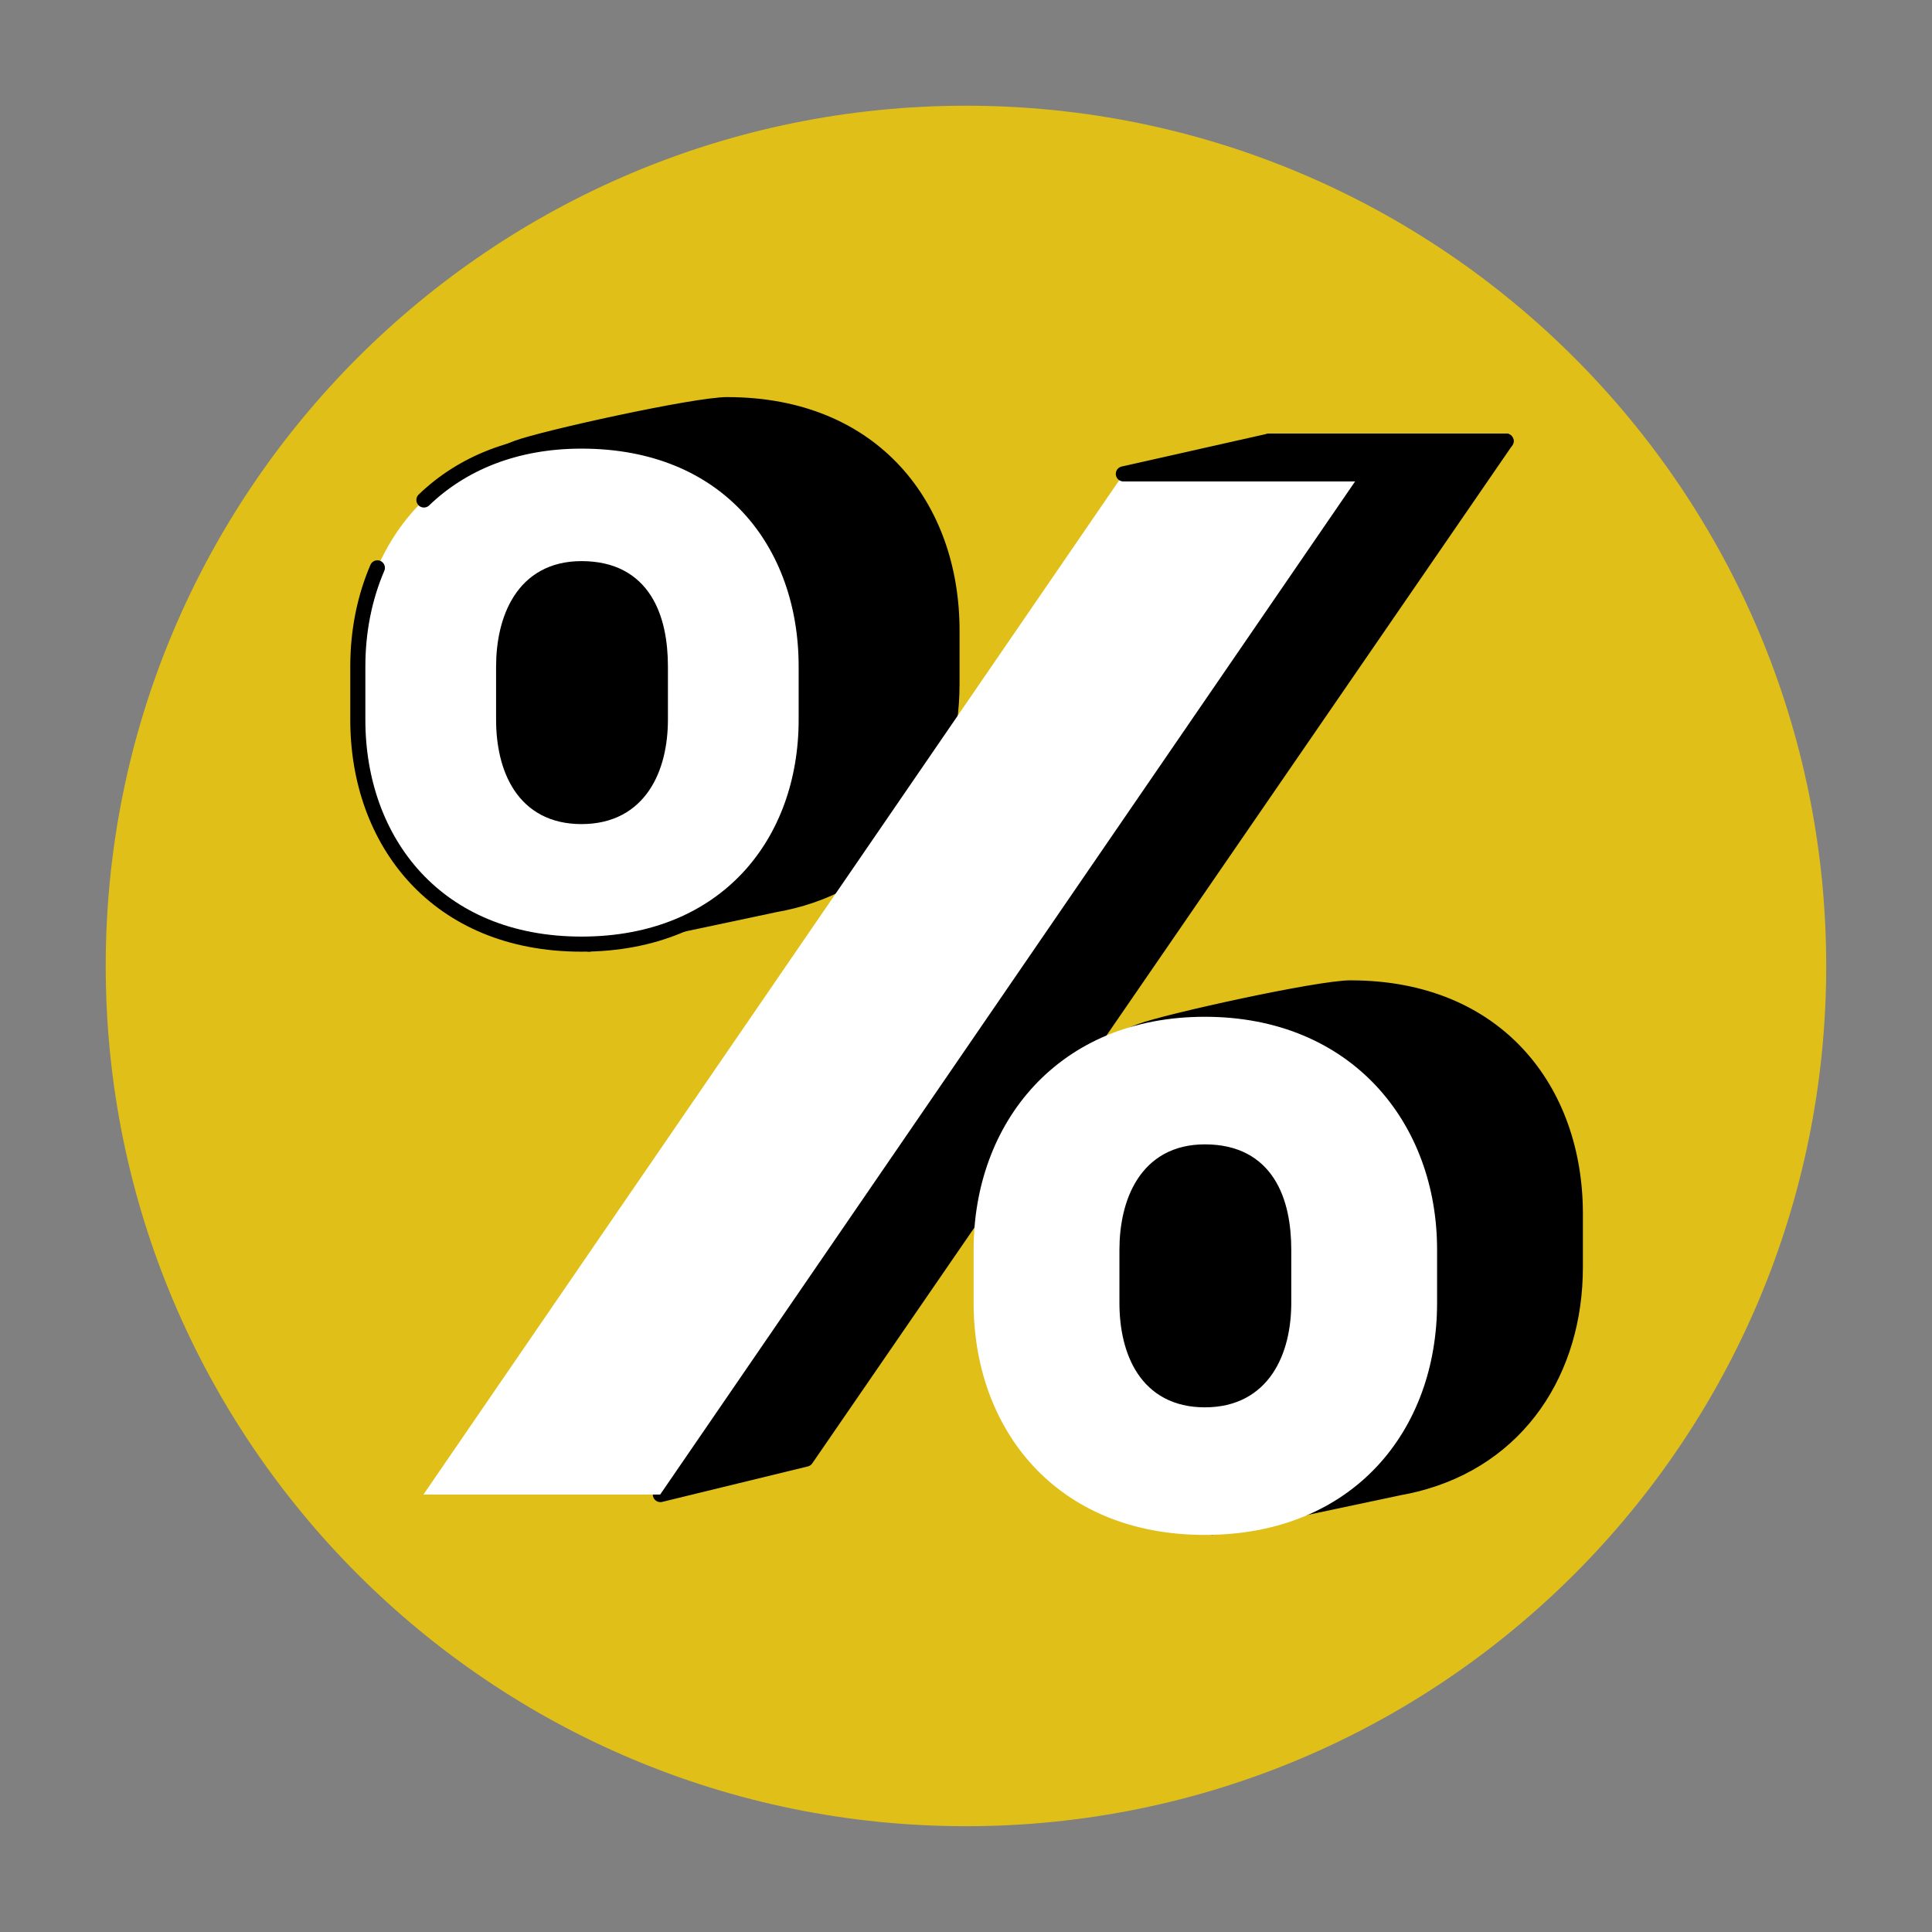 <svg width="530" height="530" viewBox="0 0 530 530" fill="none" xmlns="http://www.w3.org/2000/svg">
<rect x="0" y="0" width="530" height="530" fill="#808080" stroke="none"/>
<path d="M264.99 500.98C395.324 500.98 500.98 395.324 500.98 264.99C500.98 134.656 395.324 29 264.99 29C134.656 29 29 134.656 29 264.99C29 395.324 134.656 500.98 264.99 500.98Z" fill="#E0BF18"/>
<path d="M199.526 111C190.628 111 148.984 120.204 141.886 122.872C117.882 131.893 138.167 146.882 138.167 172.936V187.631C138.167 210.889 148.571 231.58 168.268 242.049L161.583 259L212.859 248.137C214.374 247.871 215.853 247.559 217.304 247.192L217.441 247.165C245.752 240.051 261.16 215.894 261.16 187.631V172.936C261.16 139.181 239.755 111.009 199.535 111.009L199.526 111Z" fill="black" stroke="black" stroke-width="4.14" stroke-linecap="round" stroke-linejoin="round"/>
<path d="M98.16 182.8C98.16 173.157 99.997 163.972 103.524 155.765C106.555 148.721 110.844 142.408 116.291 137.157C126.669 127.157 141.273 121 159.522 121C199.751 121 221.16 149.114 221.16 182.8V197.465C221.16 231.151 199.209 259 159.522 259C119.836 259 98.16 230.886 98.16 197.475V182.809V182.8Z" fill="white"/>
<path d="M116.291 137.157C126.669 127.157 141.273 121 159.522 121C199.751 121 221.16 149.114 221.16 182.8V197.465C221.16 231.151 199.209 259 159.522 259C119.836 259 98.16 230.886 98.16 197.475V182.809C98.16 173.166 99.997 163.981 103.524 155.774" stroke="black" stroke-width="4.14" stroke-linecap="round" stroke-linejoin="round"/>
<path d="M138.16 197.42C138.16 210.642 143.466 224 159.523 224C175.579 224 181.16 210.642 181.16 197.42V182.853C181.16 169.631 176.67 156 159.523 156C143.329 156 138.16 170.031 138.16 182.853V197.42Z" fill="black" stroke="black" stroke-width="4.14" stroke-linecap="round" stroke-linejoin="round"/>
<path d="M348.241 121H413.16L221.121 400.265L181.16 410L348.241 121Z" fill="black" stroke="black" stroke-width="4.14" stroke-linecap="round" stroke-linejoin="round"/>
<path d="M163.018 341.683L308.23 130H373.16L181.099 410H116.16" fill="white"/>
<path d="M308.16 130L348.166 121H413.16L373.154 130H308.16Z" fill="black" stroke="black" stroke-width="4.14" stroke-linecap="round" stroke-linejoin="round"/>
<path d="M370.526 271C361.628 271 319.984 280.204 312.886 282.872C288.882 291.893 309.167 306.882 309.167 332.936V347.631C309.167 370.889 319.571 391.58 339.268 402.049L332.583 419L383.859 408.137C385.374 407.871 386.853 407.559 388.304 407.192L388.441 407.165C416.752 400.051 432.16 375.894 432.16 347.631V332.936C432.16 299.181 410.755 271.009 370.535 271.009L370.526 271Z" fill="black" stroke="black" stroke-width="4.14" stroke-linecap="round" stroke-linejoin="round"/>
<path d="M269.16 342.8C269.16 309.114 291.525 281 330.522 281C369.52 281 392.16 309.114 392.16 342.8V357.465C392.16 391.151 370.209 419 330.522 419C290.836 419 269.16 390.886 269.16 357.465V342.8Z" fill="white" stroke="white" stroke-width="4.14" stroke-linecap="round" stroke-linejoin="round"/>
<path d="M309.16 357.42C309.16 370.642 314.466 384 330.523 384C346.579 384 352.16 370.642 352.16 357.42V342.853C352.16 329.631 347.67 316 330.523 316C314.329 316 309.16 330.031 309.16 342.853V357.42Z" fill="black" stroke="black" stroke-width="4.14" stroke-linecap="round" stroke-linejoin="round"/>
</svg>
